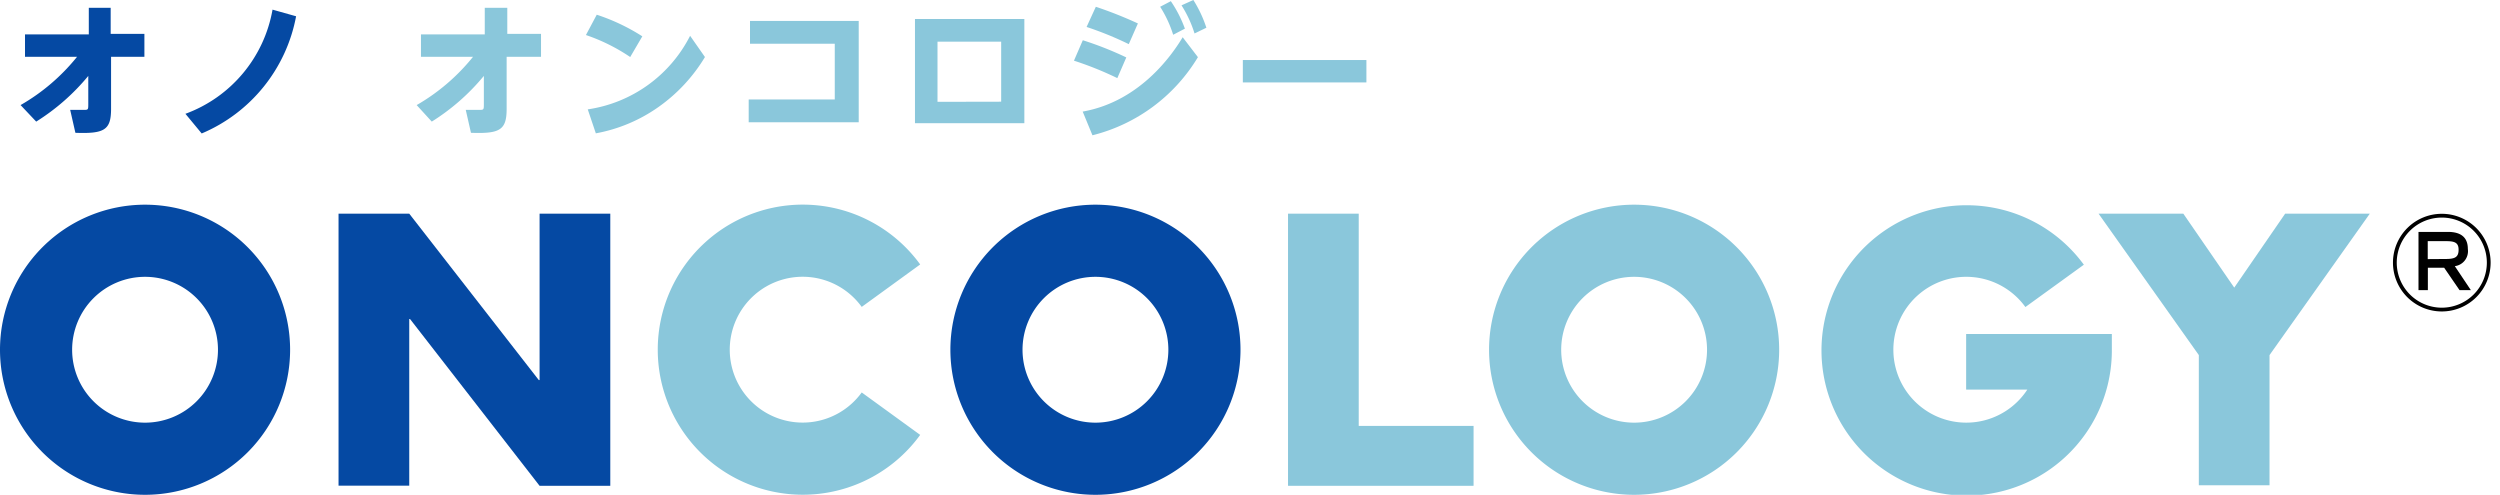 <?xml version="1.0" encoding="UTF-8" standalone="no"?>
<svg id="レイヤー_1" viewBox="0 0 192 38" xmlns="http://www.w3.org/2000/svg" data-name="レイヤー 1">
 <defs>
  <style>.cls-1{fill:#0549a3;}.cls-2{fill:#8ac7db;}</style>
 </defs>
 <title>ONO ONCOLOGY(R)｜BLUE</title>
 <path class="cls-1" d="m26 16.41h5.43l9.95 12.78h0.06v-12.78h5.43v20.9h-5.43l-9.95-12.81h-0.06v12.8h-5.43z"/>
 <path class="cls-2" d="m104.35 32.71h8.82v4.6h-14.25v-20.9h5.43z"/>
 <path class="cls-2" d="m161.17 16.41h6.51l3.91 5.68 3.91-5.68h6.5l-7.7 10.86v10h-5.43v-10z"/>
 <path class="cls-1" d="m1.58 8.07a15.39 15.39 0 0 0 4.34 -3.71h-4v-1.72h4.9v-2.04h1.68v2h2.59v1.76h-2.56v4c0 1.63-0.52 1.92-2.74 1.84l-0.4-1.76h1c0.39 0 0.39 0 0.39-0.47v-2.14a16.57 16.57 0 0 1 -4 3.51z"/>
 <path class="cls-1" d="m14.24 8.74a10.44 10.44 0 0 0 6.69 -8l1.81 0.51a12.2 12.2 0 0 1 -7.25 9z"/>
 <path class="cls-2" d="m32 8.07a15.4 15.4 0 0 0 4.33 -3.71h-4v-1.72h4.9v-2.04h1.73v2h2.59v1.76h-2.64v4c0 1.63-0.52 1.92-2.74 1.84l-0.4-1.76h1c0.39 0 0.39 0 0.39-0.47v-2.14a16.57 16.57 0 0 1 -4 3.51z"/>
 <path class="cls-2" d="m48.4 4.38a14.22 14.22 0 0 0 -3.4 -1.69l0.83-1.56a15.3 15.3 0 0 1 3.5 1.66zm5.74 0a12.69 12.69 0 0 1 -3.6 3.86 12.1 12.1 0 0 1 -4.78 2l-0.62-1.84a10.53 10.53 0 0 0 7.86 -5.65z"/>
 <path class="cls-2" d="m57.5 7.64h6.61v-4.28h-6.51v-1.75h8.35v7.78h-8.45z"/>
 <path class="cls-2" d="m70.27 1.46h8.4v8h-8.4zm6.62 6.35v-4.61h-4.89v4.62z"/>
 <path class="cls-2" d="m85.81 6a25.58 25.58 0 0 0 -3.33 -1.34l0.68-1.57a26.14 26.14 0 0 1 3.34 1.32zm6.19-1.61a13.18 13.18 0 0 1 -8.1 6l-0.75-1.82c4.53-0.8 7-4.58 7.68-5.71zm-5.31-1a25.92 25.92 0 0 0 -3.24 -1.32l0.71-1.55a31.71 31.71 0 0 1 3.23 1.28zm3.23-3.3a9.45 9.45 0 0 1 1.08 2.11l-0.9 0.47a9 9 0 0 0 -1 -2.15zm1.73-0.09a9.53 9.53 0 0 1 1 2.13l-0.91 0.44a8.88 8.88 0 0 0 -1 -2.16z"/>
 <path class="cls-2" d="m104.94 4.61v1.72h-9.49v-1.72z"/>
 <path class="cls-1" d="m11.14 21.26a5.6 5.6 0 1 1 -5.6 5.6 5.6 5.6 0 0 1 5.6 -5.6m0-5.54a11.14 11.14 0 1 0 11.14 11.14 11.14 11.14 0 0 0 -11.14 -11.14z"/>
 <path class="cls-1" d="m84.13 21.26a5.6 5.6 0 1 1 -5.6 5.6 5.6 5.6 0 0 1 5.6 -5.6m0-5.54a11.14 11.14 0 1 0 11.14 11.14 11.14 11.14 0 0 0 -11.14 -11.14z"/>
 <path class="cls-2" d="m125.5 21.26a5.6 5.6 0 1 1 -5.6 5.6 5.6 5.6 0 0 1 5.6 -5.6m0-5.54a11.14 11.14 0 1 0 11.14 11.14 11.14 11.14 0 0 0 -11.14 -11.14z"/>
 <path class="cls-2" d="m162.19 26.88v-1.23h-11.19v4.27h4.7a5.6 5.6 0 1 1 -0.15 -6.34l4.49-3.25a11.15 11.15 0 1 0 2.15 6.67s0-0.07 0-0.1z"/>
 <path class="cls-2" d="m66.18 30.14a5.6 5.6 0 1 1 0 -6.57l4.49-3.26a11.14 11.14 0 1 0 0 13.09z"/>
 <path d="m187.53 23.63a3.46 3.46 0 1 0 -3.46 -3.47 3.46 3.46 0 0 0 3.46 3.47zm-3.75-3.47a3.75 3.75 0 1 1 3.75 3.76 3.75 3.75 0 0 1 -3.75 -3.76"/>
 <path d="m187.82 19.89c0.71 0 1-0.13 1-0.71s-0.35-0.66-1-0.66h-1.37v1.38zm-1.38 2.39h-0.7v-4.47h2.26c1 0 1.53 0.42 1.53 1.31a1.16 1.16 0 0 1 -1 1.32l1.23 1.84h-0.87l-1.18-1.72h-1.25v1.72"/>
</svg>
